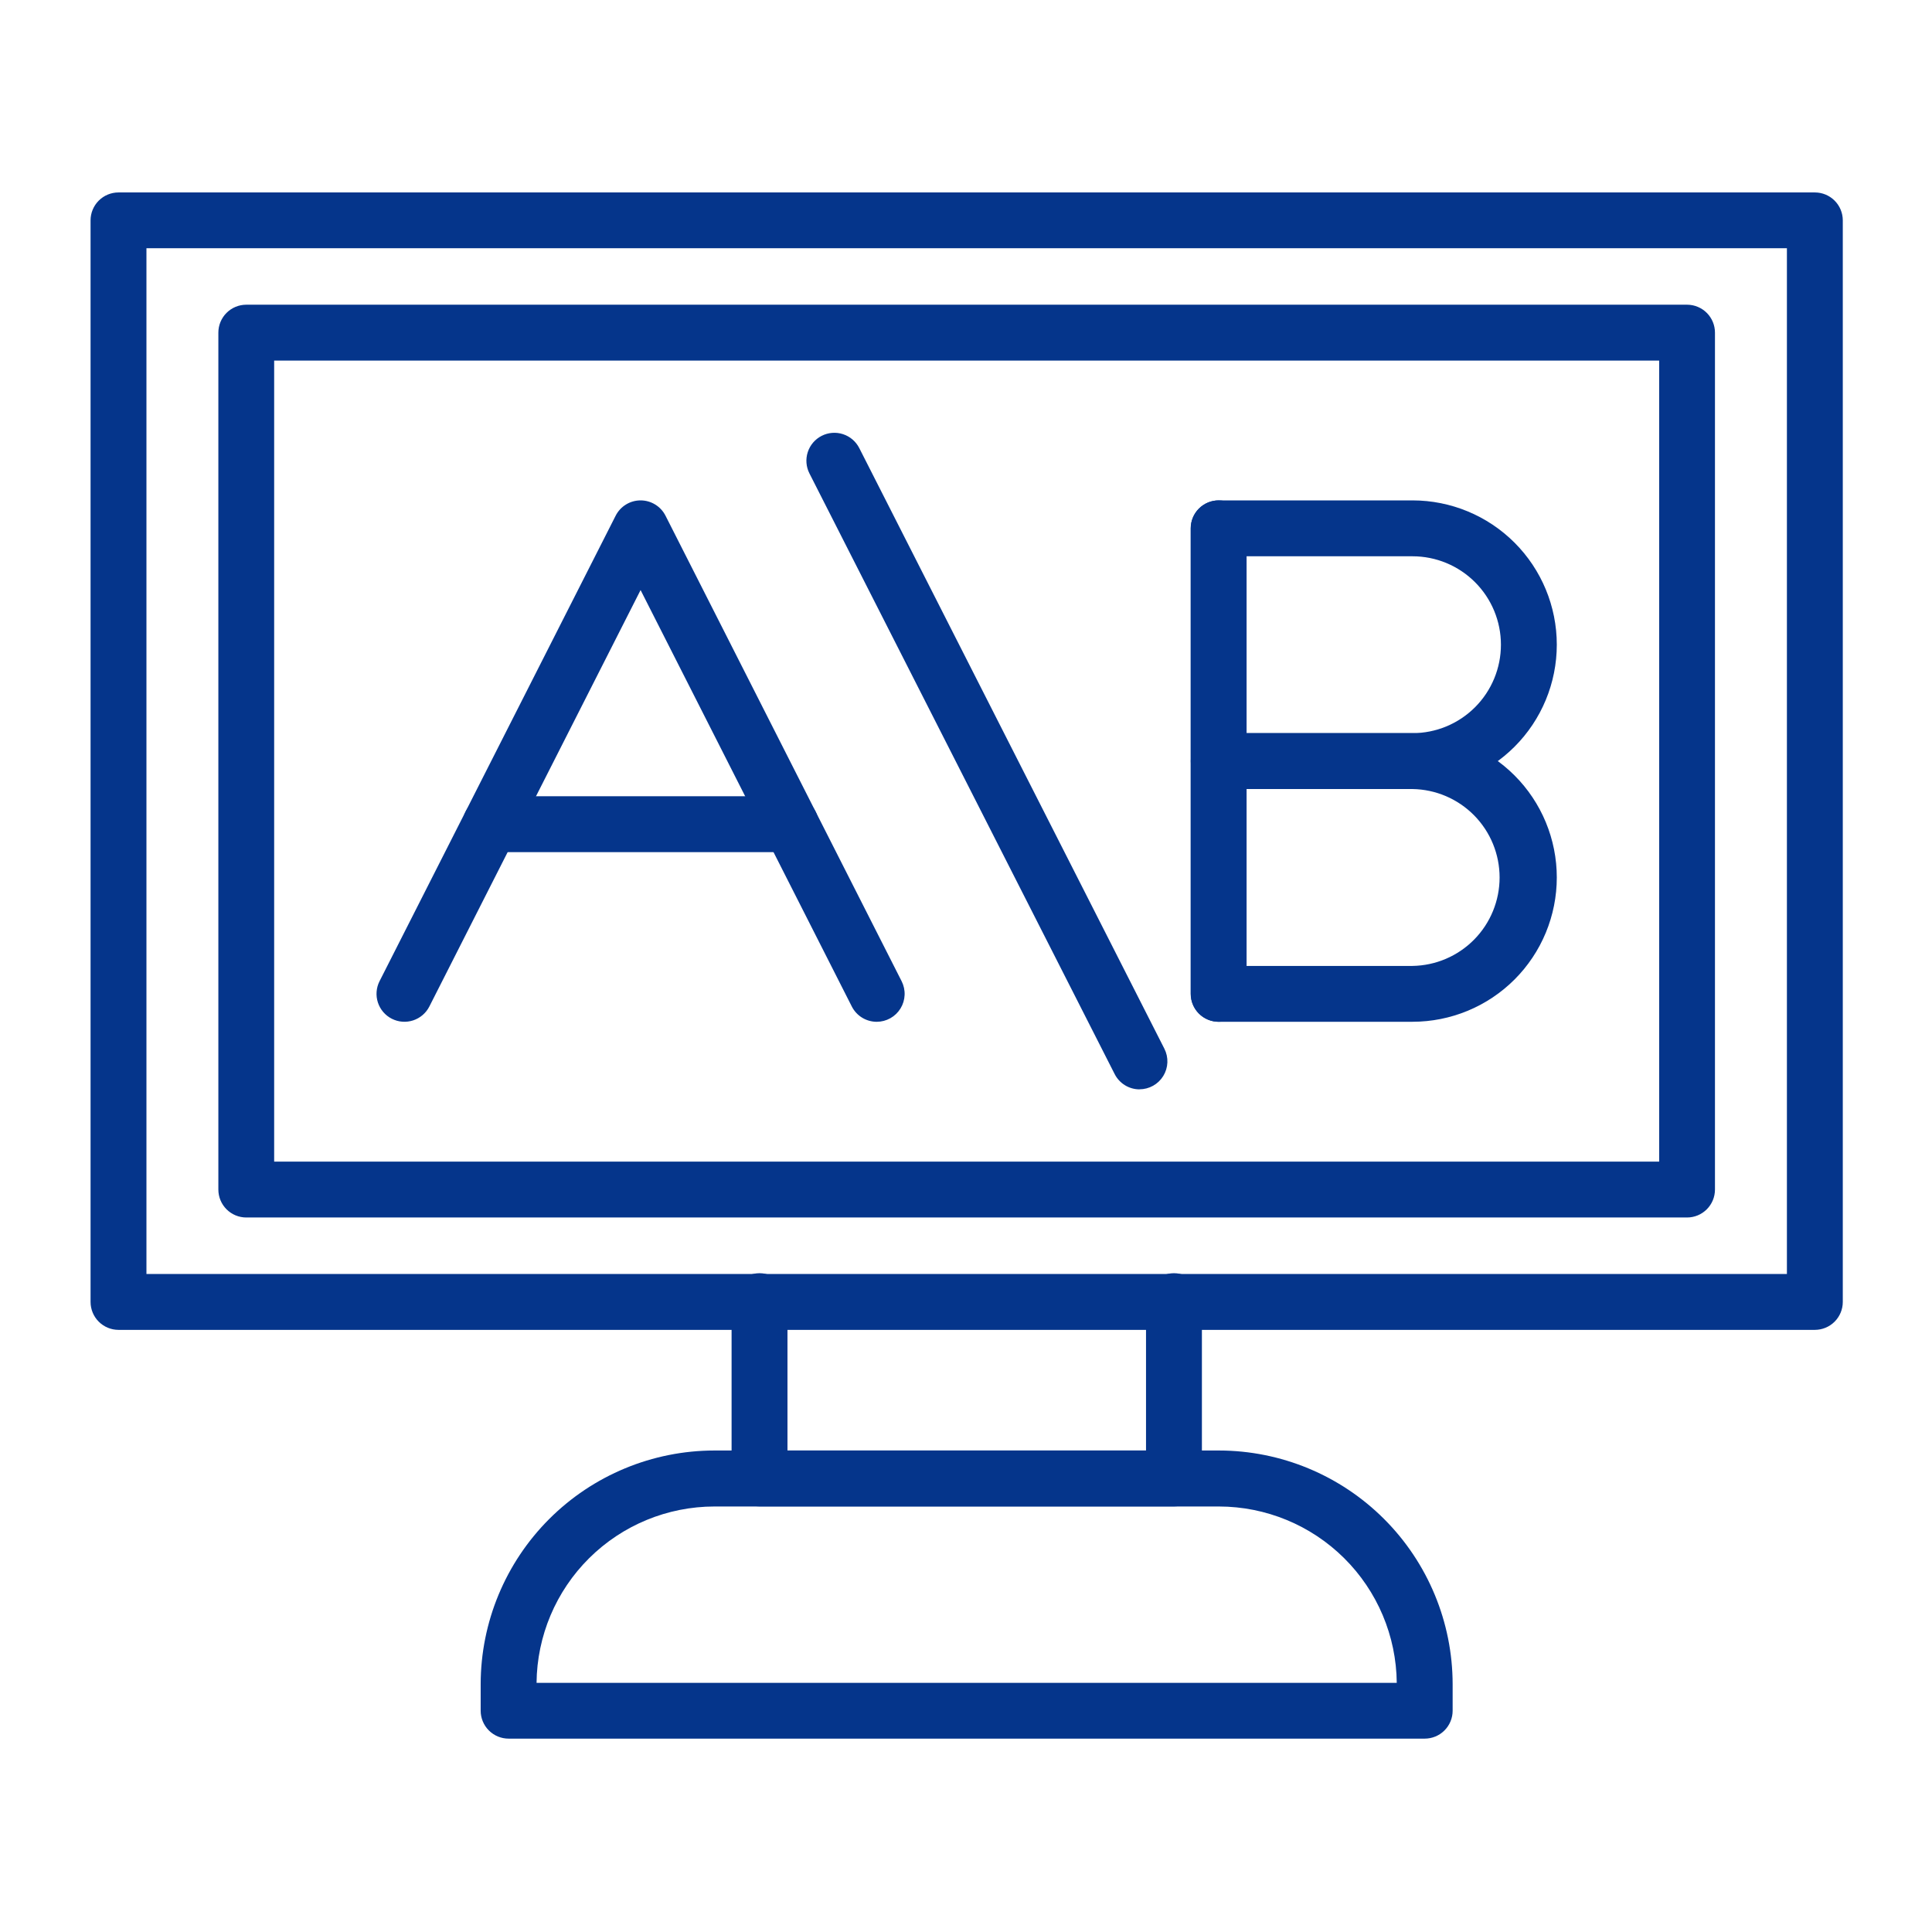 <svg width="512" height="512" viewBox="0 0 512 512" fill="none" xmlns="http://www.w3.org/2000/svg">
<path d="M480.956 352.429H31.402C29.439 352.428 27.556 351.646 26.168 350.257C24.78 348.868 24 346.985 24 345.021V58.375C24.007 56.417 24.79 54.541 26.178 53.158C27.565 51.776 29.444 51 31.402 51H480.956C482.915 51 484.794 51.776 486.181 53.158C487.569 54.541 488.352 56.417 488.359 58.375V345.021C488.359 346.985 487.579 348.868 486.191 350.257C484.803 351.646 482.92 352.428 480.956 352.429ZM38.81 337.619H473.549V65.778H38.81V337.619Z" fill="#05358B"/>
<path d="M447.104 322.648H65.237C63.279 322.639 61.405 321.856 60.024 320.468C58.643 319.081 57.867 317.203 57.867 315.246V88.152C57.867 86.189 58.647 84.306 60.035 82.918C61.423 81.53 63.306 80.75 65.27 80.75H447.136C449.09 80.764 450.959 81.551 452.335 82.937C453.712 84.324 454.484 86.199 454.484 88.152V315.246C454.484 317.205 453.707 319.085 452.324 320.472C450.94 321.86 449.063 322.642 447.104 322.648ZM72.656 307.843H439.696V95.566H72.656V307.843Z" fill="#05358B"/>
<path d="M311.087 399.211H201.28C199.316 399.21 197.434 398.428 196.046 397.039C194.657 395.65 193.878 393.767 193.878 391.803V345.023C193.851 344.034 194.023 343.049 194.383 342.127C194.743 341.205 195.284 340.365 195.974 339.655C196.664 338.946 197.49 338.382 198.402 337.997C199.313 337.612 200.293 337.414 201.283 337.414C202.273 337.414 203.252 337.612 204.164 337.997C205.076 338.382 205.901 338.946 206.592 339.655C207.282 340.365 207.823 341.205 208.183 342.127C208.543 343.049 208.715 344.034 208.688 345.023V384.401H303.707V345.023C303.68 344.034 303.852 343.049 304.212 342.127C304.572 341.205 305.113 340.365 305.803 339.655C306.493 338.946 307.319 338.382 308.231 337.997C309.142 337.612 310.122 337.414 311.112 337.414C312.102 337.414 313.081 337.612 313.993 337.997C314.905 338.382 315.73 338.946 316.421 339.655C317.111 340.365 317.652 341.205 318.012 342.127C318.372 343.049 318.544 344.034 318.517 345.023V391.803C318.517 392.778 318.325 393.743 317.951 394.643C317.577 395.543 317.03 396.361 316.34 397.049C315.649 397.737 314.83 398.282 313.929 398.653C313.028 399.024 312.062 399.214 311.087 399.211Z" fill="#05358B"/>
<path d="M377.558 460.755H134.791C133.818 460.756 132.855 460.565 131.956 460.193C131.058 459.822 130.241 459.277 129.553 458.589C128.865 457.902 128.319 457.085 127.947 456.187C127.574 455.289 127.383 454.326 127.383 453.353V446.328C127.402 429.908 133.933 414.166 145.544 402.556C157.155 390.946 172.898 384.416 189.317 384.398H323.031C339.451 384.416 355.193 390.946 366.804 402.556C378.415 414.166 384.947 429.908 384.965 446.328V453.353C384.965 454.326 384.774 455.289 384.401 456.187C384.029 457.085 383.483 457.902 382.795 458.589C382.107 459.277 381.291 459.822 380.392 460.193C379.493 460.565 378.53 460.756 377.558 460.755ZM142.193 445.978H370.155C370.04 433.551 365.026 421.671 356.203 412.919C347.379 404.167 335.459 399.25 323.031 399.236H189.317C176.89 399.25 164.969 404.167 156.146 412.919C147.322 421.671 142.308 433.551 142.193 445.978Z" fill="#05358B"/>
<path d="M232.345 270.786C230.976 270.786 229.633 270.407 228.466 269.691C227.299 268.974 226.354 267.948 225.735 266.727L169.761 156.373L113.786 266.727C113.346 267.594 112.74 268.366 112.002 268.998C111.264 269.631 110.409 270.112 109.485 270.414C108.56 270.716 107.586 270.834 106.617 270.759C105.647 270.685 104.702 270.42 103.835 269.98C102.084 269.092 100.758 267.545 100.148 265.678C99.846 264.754 99.728 263.78 99.803 262.811C99.877 261.841 100.142 260.896 100.582 260.029L163.156 136.663C163.775 135.443 164.72 134.419 165.886 133.704C167.052 132.988 168.393 132.609 169.761 132.609C171.128 132.609 172.469 132.988 173.635 133.704C174.801 134.419 175.746 135.443 176.365 136.663L238.939 260.029C239.511 261.158 239.784 262.413 239.733 263.677C239.682 264.941 239.308 266.171 238.647 267.25C237.986 268.328 237.06 269.219 235.957 269.838C234.853 270.457 233.61 270.784 232.345 270.786Z" fill="#05358B"/>
<path d="M209.541 225.82H129.988C128.025 225.82 126.142 225.041 124.754 223.652C123.366 222.264 122.586 220.381 122.586 218.418C122.586 216.455 123.366 214.572 124.754 213.184C126.142 211.796 128.025 211.016 129.988 211.016H209.541C211.504 211.016 213.387 211.796 214.776 213.184C216.164 214.572 216.944 216.455 216.944 218.418C216.944 220.381 216.164 222.264 214.776 223.652C213.387 225.041 211.504 225.82 209.541 225.82Z" fill="#05358B"/>
<path d="M322.949 270.781C320.986 270.781 319.103 270.001 317.715 268.613C316.327 267.224 315.547 265.342 315.547 263.378V140.012C315.547 138.049 316.327 136.166 317.715 134.777C319.103 133.389 320.986 132.609 322.949 132.609C324.913 132.609 326.795 133.389 328.184 134.777C329.572 136.166 330.352 138.049 330.352 140.012V263.378C330.352 264.35 330.16 265.313 329.788 266.211C329.416 267.109 328.871 267.925 328.184 268.613C327.496 269.3 326.68 269.845 325.782 270.217C324.884 270.589 323.921 270.781 322.949 270.781Z" fill="#05358B"/>
<path d="M374.325 209.097H322.973C322 209.098 321.038 208.907 320.139 208.535C319.241 208.164 318.424 207.618 317.737 206.931C317.049 206.243 316.504 205.427 316.132 204.529C315.761 203.63 315.57 202.667 315.57 201.695V140.012C315.57 138.049 316.35 136.166 317.738 134.777C319.127 133.389 321.01 132.609 322.973 132.609H374.325C384.468 132.609 394.194 136.638 401.366 143.81C408.538 150.982 412.567 160.708 412.567 170.851C412.567 180.993 408.538 190.72 401.366 197.891C394.194 205.063 384.468 209.092 374.325 209.092V209.097ZM330.348 194.293H374.325C380.541 194.293 386.502 191.823 390.897 187.428C395.293 183.033 397.762 177.072 397.762 170.856C397.762 164.64 395.293 158.679 390.897 154.284C386.502 149.889 380.541 147.42 374.325 147.42H330.348V194.293Z" fill="#05358B"/>
<path d="M374.325 270.785H322.973C321.01 270.785 319.127 270.005 317.738 268.617C316.35 267.229 315.57 265.346 315.57 263.383V201.699C315.57 199.736 316.35 197.853 317.738 196.465C319.127 195.077 321.01 194.297 322.973 194.297H374.325C379.347 194.297 384.32 195.286 388.96 197.208C393.599 199.13 397.815 201.946 401.366 205.498C404.917 209.049 407.734 213.264 409.656 217.904C411.578 222.544 412.567 227.516 412.567 232.538C412.567 237.56 411.578 242.533 409.656 247.173C407.734 251.812 404.917 256.028 401.366 259.579C397.815 263.13 393.599 265.947 388.96 267.869C384.32 269.79 379.347 270.78 374.325 270.78V270.785ZM330.348 255.98H374.325C380.48 255.886 386.35 253.375 390.67 248.99C394.989 244.604 397.409 238.696 397.409 232.541C397.409 226.386 394.989 220.477 390.67 216.092C386.35 211.707 380.48 209.196 374.325 209.102H330.348V255.98Z" fill="#05358B"/>
<path d="M302.001 288.692C300.633 288.693 299.291 288.315 298.125 287.599C296.959 286.883 296.014 285.859 295.396 284.638L214.51 125.467C213.618 123.716 213.459 121.682 214.066 119.814C214.674 117.945 215.999 116.394 217.75 115.502C219.501 114.61 221.534 114.451 223.403 115.058C225.272 115.666 226.822 116.991 227.714 118.742L308.567 277.913C309.142 279.041 309.418 280.298 309.368 281.564C309.318 282.829 308.945 284.06 308.283 285.14C307.622 286.22 306.694 287.112 305.589 287.731C304.485 288.35 303.24 288.675 301.973 288.675L302.001 288.692Z" fill="#05358B"/>
</svg>
